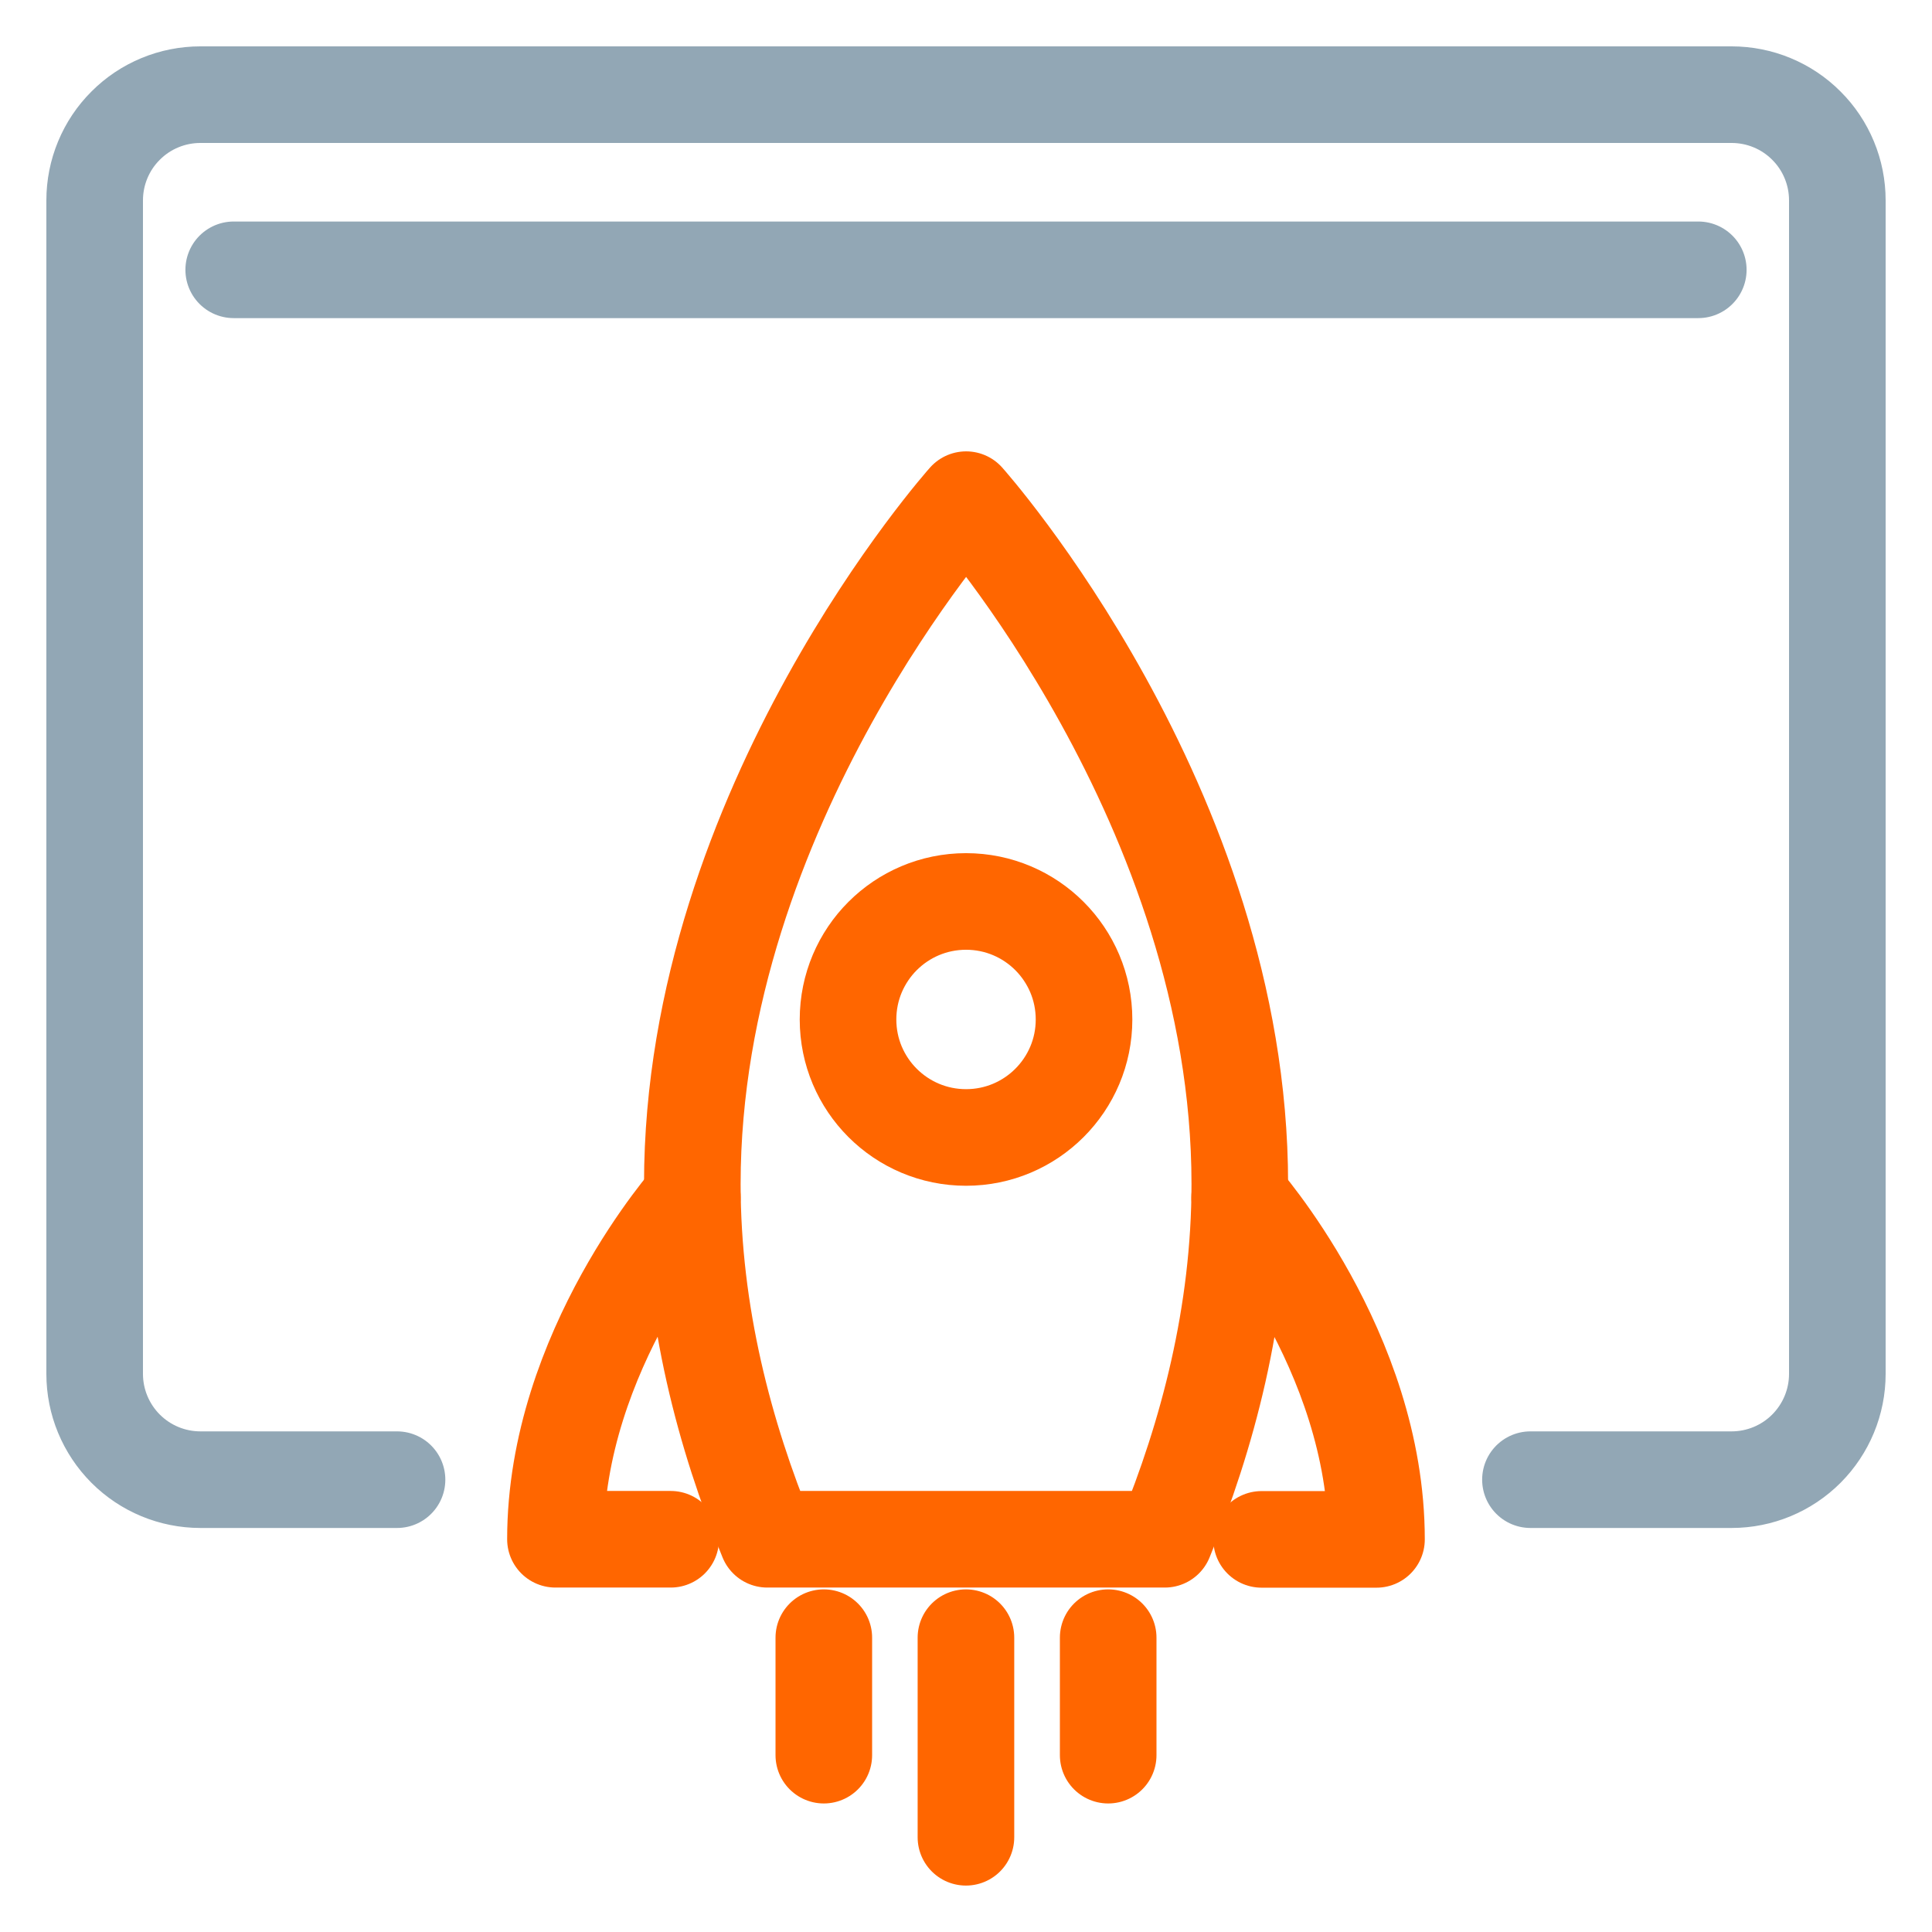 <svg width="32" height="32" viewBox="0 0 32 32" fill="none" xmlns="http://www.w3.org/2000/svg">
<g clip-path="url(#clip0_628_6844)">
<path d="M3.871 4.469H28.129" stroke="#92A7B5" stroke-width="1.6" stroke-linecap="round" stroke-linejoin="round"/>
<path d="M6.576 24.508H3.319C2.854 24.508 2.409 24.323 2.081 23.995C1.753 23.666 1.568 23.221 1.568 22.757V3.318C1.568 3.089 1.613 2.861 1.701 2.649C1.789 2.436 1.918 2.243 2.081 2.081C2.243 1.918 2.436 1.789 2.649 1.701C2.861 1.613 3.089 1.568 3.319 1.568H28.681C28.911 1.568 29.139 1.613 29.351 1.701C29.564 1.789 29.757 1.918 29.919 2.081C30.082 2.243 30.211 2.436 30.299 2.649C30.387 2.861 30.432 3.089 30.432 3.318V22.757C30.432 23.221 30.247 23.666 29.919 23.995C29.591 24.323 29.146 24.508 28.681 24.508H25.349" stroke="#92A7B5" stroke-width="1.6" stroke-linecap="round" stroke-linejoin="round"/>
<path d="M11.467 19.611C11.467 21.766 12.004 23.78 12.709 25.495H19.293C19.998 23.78 20.535 21.769 20.535 19.611C20.535 13.351 16.002 8.276 16.002 8.276C16.002 8.276 11.467 13.351 11.467 19.611Z" stroke="#FF6600" stroke-width="1.6" stroke-linecap="round" stroke-linejoin="round"/>
<path d="M16.001 18.84C17.08 18.84 17.955 17.965 17.955 16.886C17.955 15.806 17.08 14.931 16.001 14.931C14.921 14.931 14.046 15.806 14.046 16.886C14.046 17.965 14.921 18.84 16.001 18.84Z" stroke="#FF6600" stroke-width="1.6" stroke-linecap="round" stroke-linejoin="round"/>
<path d="M20.533 19.829C20.533 19.829 22.799 22.368 22.799 25.497H20.896" stroke="#FF6600" stroke-width="1.6" stroke-linecap="round" stroke-linejoin="round"/>
<path d="M11.109 25.495H9.2C9.2 22.365 11.467 19.827 11.467 19.827" stroke="#FF6600" stroke-width="1.6" stroke-linecap="round" stroke-linejoin="round"/>
<path d="M13.645 27.125V29.071" stroke="#FF6600" stroke-width="1.6" stroke-linecap="round" stroke-linejoin="round"/>
<path d="M15.999 27.125V30.431" stroke="#FF6600" stroke-width="1.6" stroke-linecap="round" stroke-linejoin="round"/>
<path d="M18.355 27.125V29.071" stroke="#FF6600" stroke-width="1.6" stroke-linecap="round" stroke-linejoin="round"/>
</g>
<defs>
<clipPath id="clip0_628_6844">
<rect width="32" height="32" fill="white"/>
</clipPath>
</defs>
</svg>
